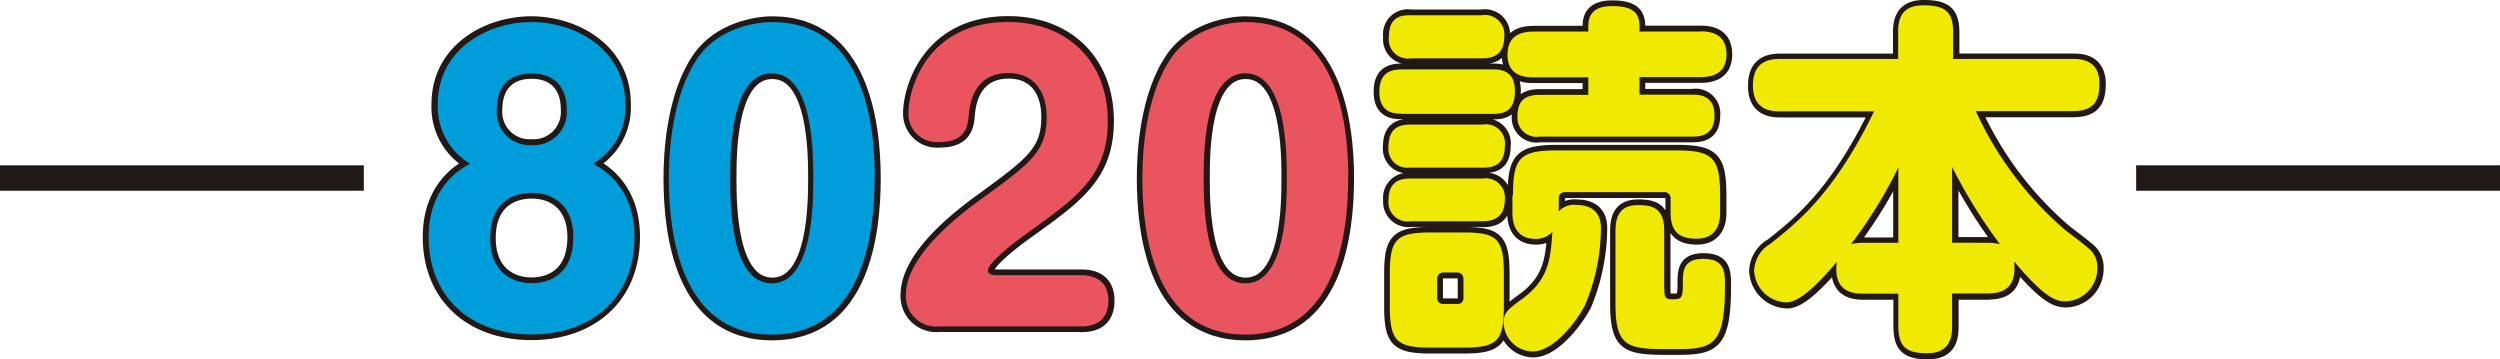 <svg xmlns="http://www.w3.org/2000/svg" width="273.066" height="39.251" viewBox="0 0 273.066 39.251">
  <g id="dokuhon" transform="translate(0 0.583)">
    <g id="グループ_1357" data-name="グループ 1357" transform="translate(0 0)">
      <path id="パス_8332" data-name="パス 8332" d="M33.33,20.131c2.587,0,4.538,1.59,4.538,4.814,0,4.262-2.82,5.047-4.538,5.047-2.1,0-4.538-1.188-4.538-4.92,0-3.923,2.545-4.941,4.538-4.941Zm0-13.084c2.587,0,3.817,1.633,3.817,3.944a3.6,3.6,0,0,1-3.817,3.9,3.6,3.6,0,0,1-3.817-3.859C29.513,8.531,30.87,7.047,33.33,7.047Zm-6.722,9.9c-1.188.594-4.538,2.63-4.538,7.995,0,6.595,4.644,10.645,11.239,10.645s11.239-4.05,11.239-10.645c0-5.365-3.329-7.38-4.538-7.995a7.146,7.146,0,0,0,3.541-6.51c0-6.044-5.492-8.97-10.264-8.97S23.024,4.418,23.024,10.44a7.165,7.165,0,0,0,3.541,6.51Z" transform="translate(24.731 0.354)" fill="none" stroke="#221815" stroke-linecap="round" stroke-linejoin="round" stroke-width="1.25"/>
      <path id="パス_8333" data-name="パス 8333" d="M45.73,7.068c4.538,0,4.538,8.864,4.538,11.451s0,11.493-4.538,11.493-4.538-8.864-4.538-11.493S41.192,7.068,45.73,7.068Zm0-5.6c-1.824,0-5.81.679-8.037,3.817C34.746,9.465,34.47,15.975,34.47,18.519c0,6,1.188,17.092,11.239,17.092S56.948,24.521,56.948,18.519,55.633,1.47,45.709,1.47Z" transform="translate(38.626 0.354)" fill="none" stroke="#221815" stroke-linecap="round" stroke-linejoin="round" stroke-width="1.25"/>
      <path id="パス_8334" data-name="パス 8334" d="M65.7,34.732c.763,0,3.1,0,3.1-2.82s-2.46-2.778-3.1-2.778H56.6c-.276,0-.954-.042-.954-.509,0-1.039,3.923-3.859,4.5-4.262,5.323-3.817,8.588-6.171,8.588-12.087,0-6.447-4.326-10.815-10.921-10.815-8.779,0-10.857,7.274-10.857,9.967a3.093,3.093,0,0,0,3.414,3.138c2.905,0,3.1-1.824,3.181-2.99.085-.785.36-4.538,4.326-4.538,2.672,0,4.178,1.866,4.178,4.814,0,3.732-1.739,5-7.146,8.949-2.693,1.951-8.228,6.234-8.228,10.5a3.293,3.293,0,0,0,3.584,3.414H65.723Z" transform="translate(52.308 0.342)" fill="none" stroke="#221815" stroke-linecap="round" stroke-linejoin="round" stroke-width="1.25"/>
      <path id="パス_8335" data-name="パス 8335" d="M70.11,7.068c4.538,0,4.538,8.864,4.538,11.451s0,11.493-4.538,11.493-4.538-8.864-4.538-11.493S65.572,7.068,70.11,7.068Zm0-5.6c-1.824,0-5.81.679-8.037,3.817C59.126,9.465,58.85,15.975,58.85,18.519c0,6,1.188,17.092,11.239,17.092S81.328,24.521,81.328,18.519,80.013,1.47,70.089,1.47Z" transform="translate(65.945 0.354)" fill="none" stroke="#221815" stroke-linecap="round" stroke-linejoin="round" stroke-width="1.25"/>
      <path id="パス_8336" data-name="パス 8336" d="M102.2,25.249c0-2.46-1.145-2.863-2.863-2.863-2.036,0-2.46,1.272-2.46,2.863v7.91c0,4.962,1.421,4.962,6.447,4.962,4.178,0,5.513-.318,5.513-6.913,0-1.463,0-2.948-2.375-2.948-2.227,0-2.227,1.357-2.227,2.778,0,1.59-.191,1.633-1.188,1.633-.806,0-.827-.318-.827-1.081V25.227Zm-20-1.081c.827,0,2.587,0,2.587-2.354A2.071,2.071,0,0,0,82.374,19.5H74.549a2.107,2.107,0,0,0-2.46,2.333,2.139,2.139,0,0,0,2.46,2.311h7.676Zm.148-5.9c1.081,0,2.417-.191,2.417-2.333a2.085,2.085,0,0,0-2.417-2.354H74.485c-1.081,0-2.417.233-2.417,2.375a2.072,2.072,0,0,0,2.417,2.311ZM82.225,6.354c1,0,2.46-.191,2.46-2.354a2.119,2.119,0,0,0-2.46-2.354H74.507A2.092,2.092,0,0,0,72.089,4a2.1,2.1,0,0,0,2.417,2.354Zm3.414,16.9c0,1.739.827,2.82,2.5,2.82a2.414,2.414,0,0,0,1.866-.763c-.191,3.011-.445,5.174-3.181,7.231-1.739,1.272-2.142,1.59-2.142,2.714A3.228,3.228,0,0,0,87.824,38.4c2.46,0,5-3.584,5.768-5.089a22.209,22.209,0,0,0,1.718-8.419c0-1.824-1.188-2.5-2.693-2.5a2.2,2.2,0,0,0-1.909.721V21.75c0-.636.36-.763.763-.763h10.688a.673.673,0,0,1,.763.763v1.506c0,2.1,1.081,2.82,2.82,2.82s2.587-1.145,2.587-2.82V21.347c0-4.178-.806-4.92-4.92-4.92H90.58c-4.135,0-4.9.806-4.9,4.92v1.909ZM80.232,32.48a.631.631,0,0,1-.721.721H78.09a.64.64,0,0,1-.721-.721V30.529a.671.671,0,0,1,.721-.763h1.421c.488,0,.721.276.721.763Zm4.411-2.587c0-3.859-.763-4.5-4.5-4.5H76.733c-3.817,0-4.538.721-4.538,4.5v3.541c0,3.817.721,4.538,4.5,4.538h3.5c3.775,0,4.453-.721,4.453-4.538V29.893ZM99.466,3.428V2.834c0-1.633-1-2.184-3.011-2.184-2.311,0-2.587,1.272-2.587,2.227v.551H87.951c-1.633,0-2.905.551-2.905,2.545,0,2.375,1.993,2.46,2.905,2.46h5.916v1.909h-5.28c-1.7,0-2.46.679-2.46,2.417a2.09,2.09,0,0,0,2.46,2.142h16.646c1.145,0,2.417-.276,2.417-2.311a2.074,2.074,0,0,0-2.417-2.269H99.466V8.411H106.1c1.506,0,2.863-.509,2.863-2.5,0-2.46-2.1-2.5-2.863-2.5H99.466ZM83.455,12.4c1.23,0,2.417-.276,2.417-2.5s-1.506-2.354-2.417-2.354H73.51c-1.315,0-2.46.4-2.46,2.46,0,2.311,1.59,2.375,2.46,2.375h9.945Z" transform="translate(79.616 -0.565)" fill="none" stroke="#221815" stroke-linecap="round" stroke-linejoin="round" stroke-width="1.25"/>
      <path id="パス_8337" data-name="パス 8337" d="M102.29,26.543a5.478,5.478,0,0,0-1.272.17,49.14,49.14,0,0,0,5.174-8.376v8.228h-3.9Zm9.776,0v-8.27a53.386,53.386,0,0,0,5.217,8.419,4.821,4.821,0,0,0-1.315-.17h-3.9Zm3.9,5.556c2.142,0,3.138-1.039,2.863-3.5,3.223,3.817,4.453,4.368,5.641,4.368a3.6,3.6,0,0,0,3.457-3.647,2.615,2.615,0,0,0-.954-2.142c-.679-.594-1.824-1.421-2.545-1.993a37.637,37.637,0,0,1-9.776-13h10.56c2.1,0,2.948-.869,2.948-3.011,0-2.693-2.184-2.693-2.948-2.693H112.172V3.535c0-2.269-.954-2.905-3.266-2.905s-2.736,1.442-2.736,2.905V6.483H93.3c-1.315,0-2.969.318-2.969,2.905,0,2.82,2.184,2.82,2.969,2.82h10.264C99.194,21.242,95.1,24.4,92.239,26.671a3.5,3.5,0,0,0-1.781,2.905A3.638,3.638,0,0,0,94,33.075c1.633,0,3.965-2.672,5.492-4.411-.4,3.138,1.548,3.457,2.82,3.457h3.9v3.457c0,2.142.636,3.054,3.138,3.054,2.672,0,2.736-1.951,2.736-3.054V32.12h3.9Z" transform="translate(101.221 -0.588)" fill="none" stroke="#221815" stroke-linecap="round" stroke-linejoin="round" stroke-width="1.25"/>
      <g id="グループ_1354" data-name="グループ 1354" transform="translate(46.822 1.824)">
        <path id="パス_8338" data-name="パス 8338" d="M23.077,10.44c0-6.044,5.492-8.97,10.242-8.97s10.242,2.948,10.242,8.97a7.083,7.083,0,0,1-3.541,6.51c1.188.594,4.538,2.63,4.538,7.995,0,6.595-4.6,10.645-11.239,10.645S22.08,31.54,22.08,24.945c0-5.365,3.329-7.4,4.538-7.995a7.23,7.23,0,0,1-3.541-6.51ZM28.8,25.072c0,3.732,2.417,4.92,4.538,4.92,1.718,0,4.538-.785,4.538-5.047,0-3.223-1.951-4.814-4.538-4.814-1.993,0-4.538,1-4.538,4.92Zm.721-14.017a3.6,3.6,0,0,0,3.817,3.859,3.6,3.6,0,0,0,3.817-3.9c0-2.311-1.23-3.923-3.817-3.923S29.523,8.6,29.523,11.055Z" transform="translate(-22.08 -1.47)" fill="#009ddb"/>
        <path id="パス_8339" data-name="パス 8339" d="M56.928,18.519c0,6-1.23,17.092-11.239,17.092S34.45,24.521,34.45,18.519c0-2.545.276-9.055,3.223-13.232C39.9,2.149,43.865,1.47,45.71,1.47c9.924,0,11.239,10.815,11.239,17.049Zm-15.777,0c0,2.63,0,11.493,4.538,11.493s4.538-8.864,4.538-11.493,0-11.451-4.538-11.451S41.151,15.932,41.151,18.519Z" transform="translate(-8.219 -1.47)" fill="#009ddb"/>
      </g>
      <g id="グループ_1355" data-name="グループ 1355" transform="translate(98.946 1.824)">
        <path id="パス_8340" data-name="パス 8340" d="M50.244,34.721a3.307,3.307,0,0,1-3.584-3.414c0-4.241,5.535-8.546,8.228-10.5,5.407-3.923,7.146-5.2,7.146-8.949,0-2.948-1.506-4.814-4.178-4.814-3.965,0-4.241,3.732-4.326,4.538-.085,1.145-.276,2.99-3.181,2.99a3.093,3.093,0,0,1-3.414-3.138c0-2.693,2.057-9.967,10.857-9.967,6.595,0,10.921,4.368,10.921,10.815,0,5.916-3.266,8.27-8.588,12.087-.551.4-4.5,3.223-4.5,4.241,0,.488.679.509.954.509h9.1c.636,0,3.1,0,3.1,2.778s-2.354,2.82-3.1,2.82H50.223Z" transform="translate(-46.66 -1.47)" fill="#ea545e"/>
        <path id="パス_8341" data-name="パス 8341" d="M81.318,18.519c0,6-1.23,17.092-11.239,17.092S58.84,24.521,58.84,18.519c0-2.545.276-9.055,3.223-13.232C64.29,2.149,68.255,1.47,70.1,1.47c9.924,0,11.239,10.815,11.239,17.049Zm-15.777,0c0,2.63,0,11.493,4.538,11.493s4.538-8.864,4.538-11.493,0-11.451-4.538-11.451-4.538,8.864-4.538,11.451Z" transform="translate(-33.011 -1.47)" fill="#ea545e"/>
      </g>
      <g id="グループ_1356" data-name="グループ 1356" transform="translate(150.666)">
        <path id="パス_8342" data-name="パス 8342" d="M73.51,12.4c-.869,0-2.46-.085-2.46-2.375,0-2.057,1.145-2.46,2.46-2.46h9.924c.912,0,2.417.127,2.417,2.354s-1.188,2.5-2.417,2.5H73.51Zm.954,5.874a2.066,2.066,0,0,1-2.417-2.311c0-2.142,1.357-2.375,2.417-2.375h7.867a2.079,2.079,0,0,1,2.417,2.354c0,2.142-1.357,2.354-2.417,2.354H74.464Zm.042,5.874a2.107,2.107,0,0,1-2.46-2.311c0-2.311,1.633-2.354,2.46-2.354h7.825a2.092,2.092,0,0,1,2.417,2.311c0,2.311-1.76,2.354-2.587,2.354H74.485Zm0-17.792A2.1,2.1,0,0,1,72.089,4c0-2.354,1.548-2.354,2.417-2.354h7.719A2.119,2.119,0,0,1,84.685,4c0,2.142-1.463,2.354-2.46,2.354ZM84.643,33.413c0,3.817-.679,4.538-4.453,4.538h-3.5c-3.775,0-4.5-.721-4.5-4.538V29.871c0-3.775.721-4.5,4.538-4.5h3.414c3.732,0,4.5.636,4.5,4.5Zm-4.411-2.905c0-.488-.233-.763-.721-.763H78.09a.671.671,0,0,0-.721.763v1.951a.64.64,0,0,0,.721.721h1.421a.64.64,0,0,0,.721-.721Zm5.407-9.182c0-4.135.763-4.92,4.877-4.92h12.829c4.135,0,4.92.763,4.92,4.92v1.909c0,1.675-.763,2.82-2.587,2.82s-2.82-.721-2.82-2.82V21.728a.683.683,0,0,0-.763-.763H91.407c-.4,0-.763.127-.763.763v1.357a2.2,2.2,0,0,1,1.909-.721c1.506,0,2.693.679,2.693,2.5a21.811,21.811,0,0,1-1.718,8.419c-.763,1.506-3.287,5.089-5.768,5.089a3.228,3.228,0,0,1-3.138-3.138c0-1.1.4-1.421,2.142-2.693,2.736-2.057,2.99-4.22,3.181-7.231a2.414,2.414,0,0,1-1.866.763c-1.675,0-2.5-1.081-2.5-2.82V21.347ZM106.1,3.407c.763,0,2.863.042,2.863,2.5,0,1.993-1.357,2.5-2.863,2.5H99.466V10.32h5.768c.806,0,2.417.085,2.417,2.269,0,2.036-1.272,2.311-2.417,2.311H88.587a2.09,2.09,0,0,1-2.46-2.142c0-1.739.763-2.417,2.46-2.417h5.28V8.432H87.951c-.912,0-2.905-.085-2.905-2.46,0-1.993,1.272-2.545,2.905-2.545h5.916V2.877c0-.954.276-2.227,2.587-2.227,2.036,0,3.011.551,3.011,2.184v.594H106.1ZM102.18,31.589c0,.763.042,1.081.827,1.081,1,0,1.188-.042,1.188-1.633,0-1.421,0-2.778,2.227-2.778,2.375,0,2.375,1.463,2.375,2.948,0,6.595-1.357,6.913-5.513,6.913-5,0-6.447,0-6.447-4.962v-7.91c0-1.59.445-2.863,2.46-2.863,1.718,0,2.863.4,2.863,2.863V31.61Z" transform="translate(-71.05 -0.565)" fill="#f0e900"/>
        <path id="パス_8343" data-name="パス 8343" d="M112.047,32.1v3.457c0,1.1-.085,3.054-2.736,3.054-2.5,0-3.138-.912-3.138-3.054V32.1h-3.9c-1.272,0-3.223-.318-2.82-3.457-1.506,1.739-3.859,4.411-5.492,4.411a3.638,3.638,0,0,1-3.541-3.5A3.575,3.575,0,0,1,92.2,26.651c2.863-2.269,6.955-5.45,11.324-14.462H93.28c-.806,0-2.99,0-2.99-2.82,0-2.587,1.675-2.905,2.99-2.905h12.872V3.515c0-1.463.4-2.905,2.736-2.905s3.266.636,3.266,2.905V6.463h13.041c.763,0,2.948,0,2.948,2.693,0,2.142-.827,3.011-2.948,3.011h-10.56a37.858,37.858,0,0,0,9.776,13c.721.551,1.866,1.4,2.545,1.993a2.615,2.615,0,0,1,.954,2.142,3.6,3.6,0,0,1-3.457,3.647c-1.188,0-2.417-.551-5.641-4.368.276,2.46-.721,3.5-2.863,3.5h-3.9Zm-5.874-5.556V18.317A49.141,49.141,0,0,1,101,26.693a5.848,5.848,0,0,1,1.272-.148h3.9Zm9.776,0a6.075,6.075,0,0,1,1.315.148,57.143,57.143,0,0,1-5.217-8.419v8.27Z" transform="translate(-49.49 -0.61)" fill="#f0e900"/>
      </g>
      <path id="パス_8344" data-name="パス 8344" d="M149.769,8.85v2.778H110.03V8.85Z" transform="translate(123.296 8.623)" fill="#221815"/>
      <path id="パス_8345" data-name="パス 8345" d="M39.739,8.85v2.778H0V8.85Z" transform="translate(0 8.623)" fill="#221815"/>
    </g>
  </g>
</svg>

